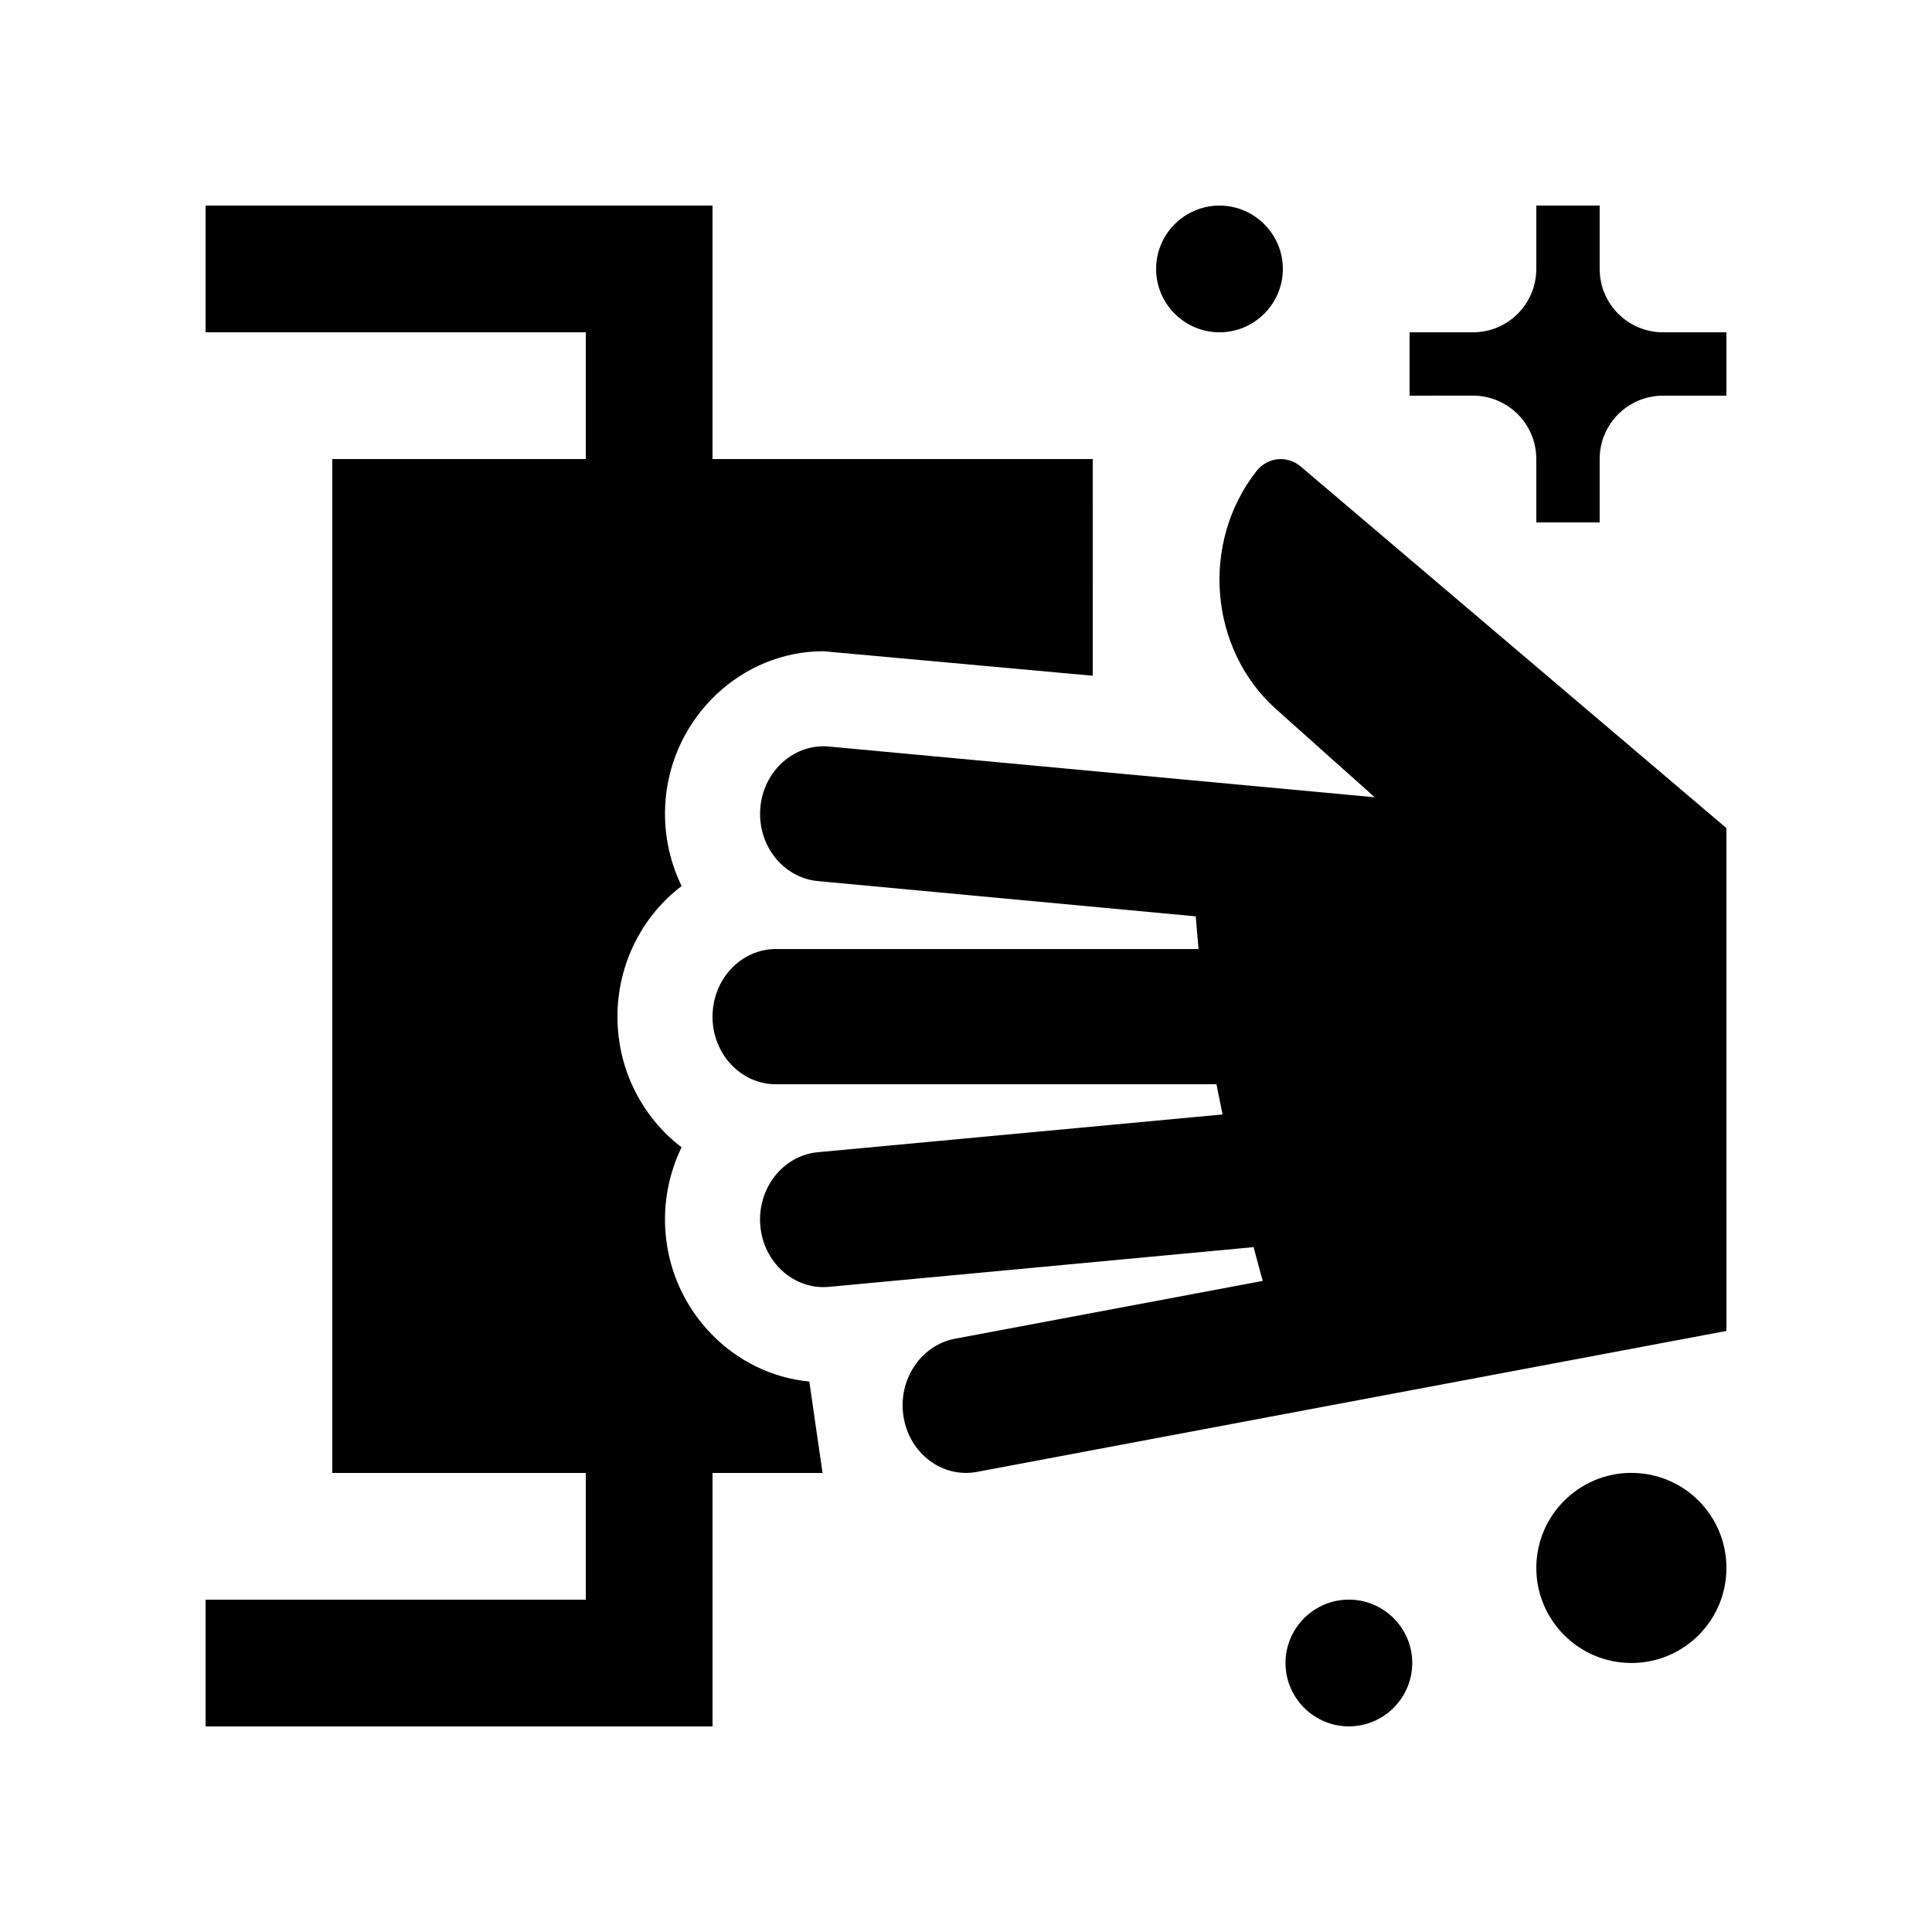 <?xml version="1.0" encoding="UTF-8"?>
<!-- Uploaded to: ICON Repo, www.svgrepo.com, Generator: ICON Repo Mixer Tools -->
<svg fill="#000000" width="800px" height="800px" version="1.1" viewBox="144 144 512 512" xmlns="http://www.w3.org/2000/svg">
 <g>
  <path d="m567.93 265.65c0-9.285 7.512-16.793 16.797-16.793h16.793v-16.793h-16.793c-9.285 0-16.797-7.512-16.797-16.793v-16.793h-16.793v16.793c0 9.266-7.512 16.793-16.793 16.793h-16.797v16.793l16.797-0.016c9.281 0.016 16.793 7.527 16.793 16.809v16.793h16.793z"/>
  <path d="m358.48 510.12c-19.992-1.867-36.398-18.465-38.102-39.344-0.664-8.117 0.938-15.91 4.246-22.73-10.297-7.859-16.992-20.453-16.992-34.605 0-14.172 6.691-26.777 17-34.637-3.32-6.82-4.914-14.629-4.258-22.746 1.812-22.141 20.188-39.473 41.836-39.473l71.375 6.492-0.004-57.43h-100.76v-67.172h-134.34v33.59h100.76v33.59l-67.176-0.004v268.7h67.176v33.582l-100.76 0.004v33.59h134.35l-0.004-67.176h29.152z"/>
  <path d="m601.52 363.46-112.68-95.711c-3.543-3.148-8.879-2.691-11.844 1.082-14.895 18.957-12.594 47.203 5.18 63.105l26.145 23.355-144.64-13.449c-9.215-0.852-17.383 6.465-18.188 16.27-0.805 9.875 6.035 18.535 15.27 19.387l100.12 9.344c0.246 2.887 0.465 5.805 0.754 8.66h-112.02c-9.266 0-16.793 8.035-16.793 17.941 0 9.891 7.527 17.895 16.793 17.895h116.77c0.48 2.719 1.102 5.316 1.605 8.004l-107.24 10.004c-9.234 0.852-16.07 9.547-15.27 19.387s8.973 17.156 18.188 16.297l112.55-10.531c0.82 2.988 1.562 6.035 2.43 8.953l-81.559 15.32c-9.133 1.738-15.25 11.023-13.629 20.762 1.605 9.742 10.316 16.238 19.445 14.531l198.62-37.355z"/>
  <path d="m483.97 215.27c0 9.25-7.547 16.793-16.797 16.793s-16.793-7.543-16.793-16.793 7.543-16.789 16.793-16.789 16.797 7.547 16.797 16.789z"/>
  <path d="m518.26 584.71c0 9.25-7.547 16.797-16.797 16.797s-16.793-7.547-16.793-16.797 7.543-16.793 16.793-16.793 16.797 7.543 16.797 16.793z"/>
  <path d="m601.52 559.52c0 13.91-11.25 25.191-25.191 25.191-13.875 0-25.191-11.281-25.191-25.191 0-13.906 11.316-25.191 25.191-25.191 13.941 0 25.191 11.285 25.191 25.191z"/>
 </g>
</svg>